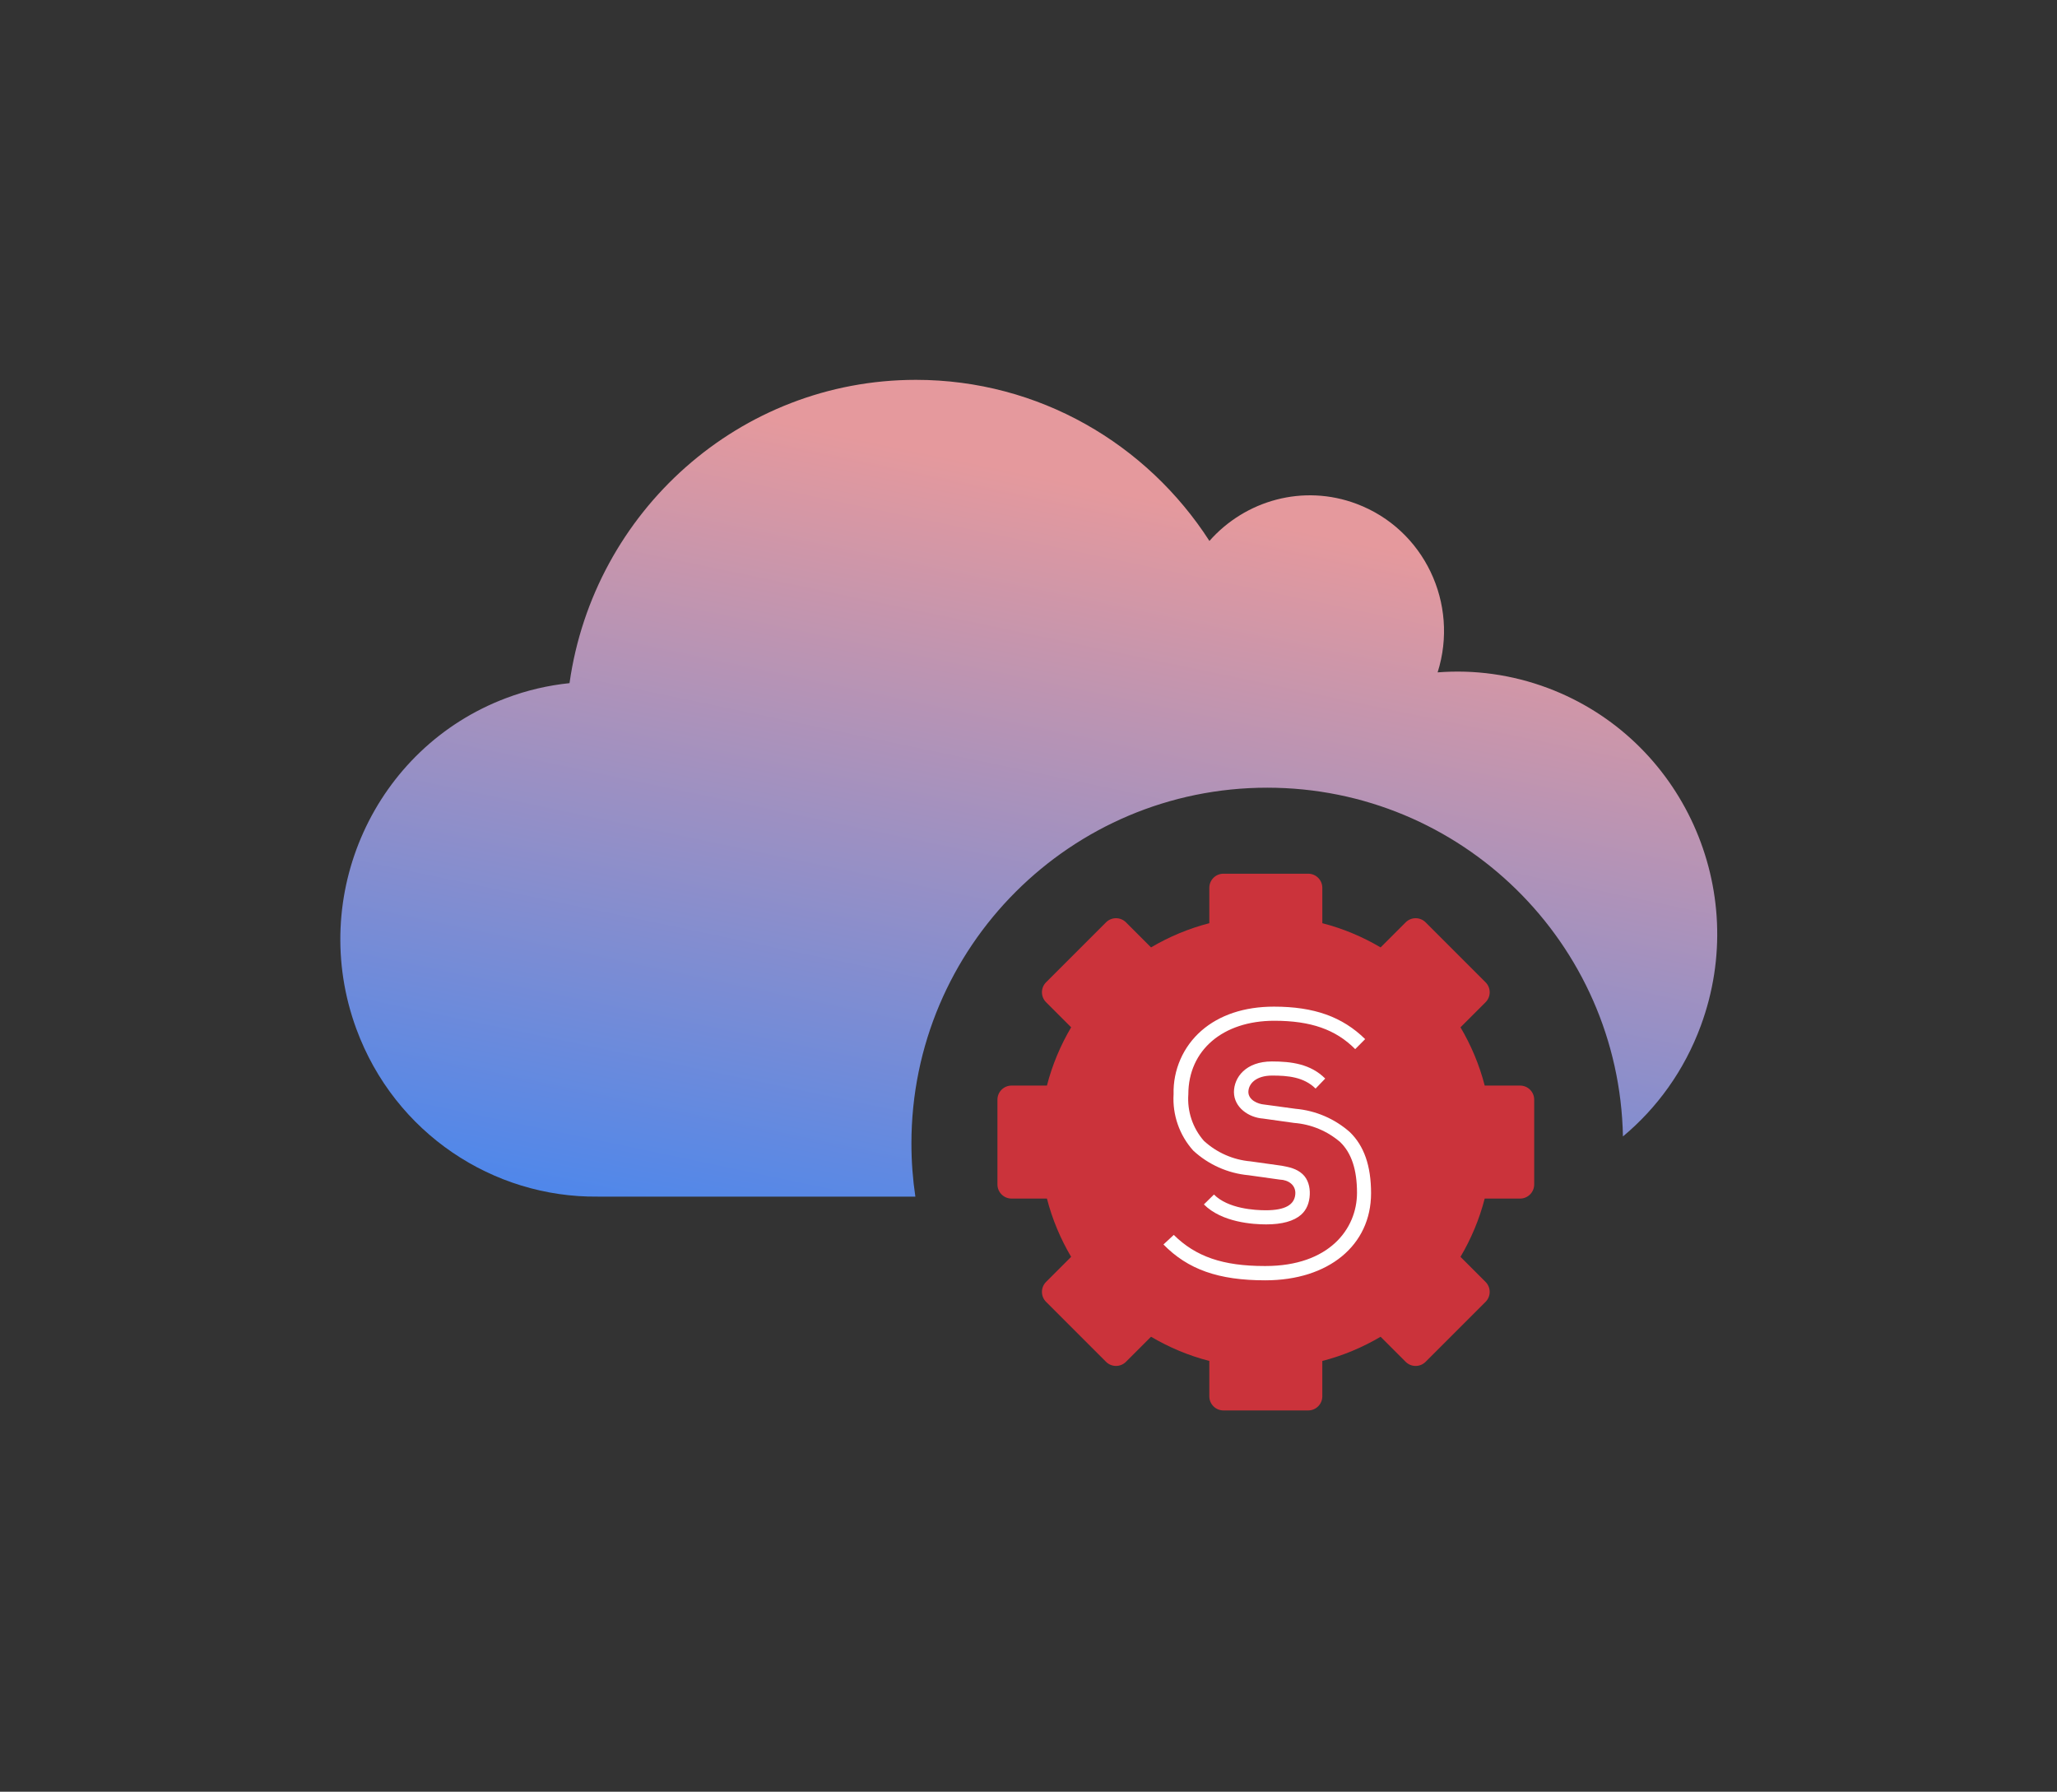 <?xml version="1.0" encoding="UTF-8"?> <svg xmlns="http://www.w3.org/2000/svg" width="574" height="500" viewBox="0 0 574 500" fill="none"><rect x="0" y="0" width="574" height="500" fill="#333333" stroke="none"/><path d="M365.048 243.813C367.226 243.813 368.99 245.577 368.99 247.754L368.991 257.625C374.777 259.113 380.235 261.416 385.252 264.38L392.244 257.388C393.782 255.849 396.277 255.849 397.817 257.388L414.54 274.111C416.079 275.649 416.079 278.144 414.54 279.683L407.547 286.675C410.512 291.696 412.813 297.151 414.303 302.937H424.171C426.349 302.937 428.113 304.701 428.113 306.878V330.529C428.113 332.706 426.349 334.47 424.171 334.47L414.3 334.471C412.812 340.257 410.508 345.715 407.544 350.733L414.537 357.724C416.076 359.262 416.076 361.758 414.537 363.297L397.814 380.02C396.276 381.559 393.78 381.56 392.241 380.02L385.25 373.028C380.229 375.993 374.774 378.293 368.988 379.784V389.653C368.988 391.83 367.224 393.593 365.046 393.593H341.398C339.221 393.593 337.457 391.83 337.457 389.653L337.455 379.781C331.669 378.292 326.212 375.989 321.194 373.025L314.202 380.017C312.663 381.557 310.168 381.557 308.628 380.017L291.907 363.294C290.367 361.756 290.367 359.261 291.907 357.721L298.898 350.73C295.933 345.709 293.633 340.254 292.143 334.468H282.274C280.096 334.468 278.333 332.704 278.333 330.527V306.878C278.333 304.701 280.096 302.937 282.274 302.937L292.144 302.935C293.633 297.149 295.936 291.692 298.9 286.674L291.908 279.682C290.368 278.144 290.368 275.649 291.908 274.109L308.63 257.387C310.169 255.848 312.663 255.848 314.203 257.387L321.195 264.378C326.215 261.413 331.671 259.114 337.457 257.624V247.754C337.457 245.577 339.22 243.813 341.398 243.813H365.048Z" fill="#CB333B"></path><path d="M255.588 106C289.914 106 320.072 123.909 337.488 150.955C347.46 139.629 363.662 134.988 378.57 140.61C397.421 147.704 407.231 168.475 401.164 187.63C411.318 186.833 421.815 188.203 431.99 192.025C469.491 206.152 488.586 248.327 474.609 286.229C470.007 298.736 462.379 309.212 452.878 317.131C451.832 263.204 407.792 219.811 353.615 219.811C298.781 219.811 254.33 264.262 254.33 319.096C254.33 324.135 254.706 329.086 255.43 333.923H166.79C137.684 334.229 110.195 316.321 99.454 287.169C85.761 250.003 104.471 208.646 141.244 194.806C147.069 192.598 153.016 191.249 158.922 190.636C165.678 142.798 206.376 106 255.588 106Z" fill="url(#paint0_linear_2263_80313)"></path><path d="M348.425 327.958L357.105 329.174C359.513 329.25 361.683 330.692 361.446 333.306C361.187 336.162 358.685 337.733 353.216 337.733C350.195 337.733 342.713 337.316 338.754 333.341L335.942 336.101C340.959 341.136 349.709 341.674 353.303 341.674C357.748 341.674 361.029 340.771 363.06 338.983C364.64 337.592 365.389 335.618 365.491 333.358C365.586 331.256 365.013 329.047 363.46 327.629C361.784 326.098 359.744 325.69 357.644 325.302L348.963 324.087C344.1 323.667 339.515 321.646 335.924 318.34C334.384 316.574 333.209 314.52 332.467 312.297C331.725 310.074 331.431 307.726 331.601 305.388C331.601 293.096 341.202 284.85 355.595 284.85C365.751 284.85 372.731 287.28 378.165 292.767L380.943 289.971C374.588 283.739 366.706 280.909 355.473 280.909C347.227 280.909 340.282 283.235 335.247 287.628C332.731 289.827 330.731 292.555 329.39 295.616C328.048 298.676 327.399 301.996 327.487 305.336C327.312 308.194 327.707 311.057 328.649 313.761C329.591 316.464 331.06 318.953 332.973 321.083C337.226 325.014 342.658 327.43 348.425 327.958Z" fill="white"></path><path d="M361.515 309.416L352.835 308.236C350.946 308.084 348.406 306.957 348.355 304.763C348.355 302.472 350.421 300.145 355.005 300.145C359.361 300.145 363.83 300.529 367.106 303.774L369.797 300.979C365.73 296.912 360.382 296.204 354.918 296.204C347.643 296.204 344.327 300.649 344.327 304.781C344.375 309.075 348.459 311.854 352.435 312.142L361.116 313.357C365.863 313.73 370.368 315.603 373.981 318.705C377.141 321.778 378.668 326.413 378.668 332.854C378.668 343.028 370.769 353.289 353.147 353.289H352.869C341.237 353.289 333.667 350.667 327.539 344.608L324.657 347.282C331.462 354.226 339.97 357.282 353.078 357.282C370.717 357.282 382.592 347.525 382.592 332.976C382.592 325.337 380.648 319.764 376.655 315.909C372.432 312.182 367.126 309.906 361.515 309.416Z" fill="white"></path><defs><linearGradient id="paint0_linear_2263_80313" x1="259.388" y1="126.157" x2="213.127" y2="347.003" gradientUnits="userSpaceOnUse"><stop stop-color="#E5999D"></stop><stop offset="1" stop-color="#4E87EB"></stop></linearGradient></defs></svg> 